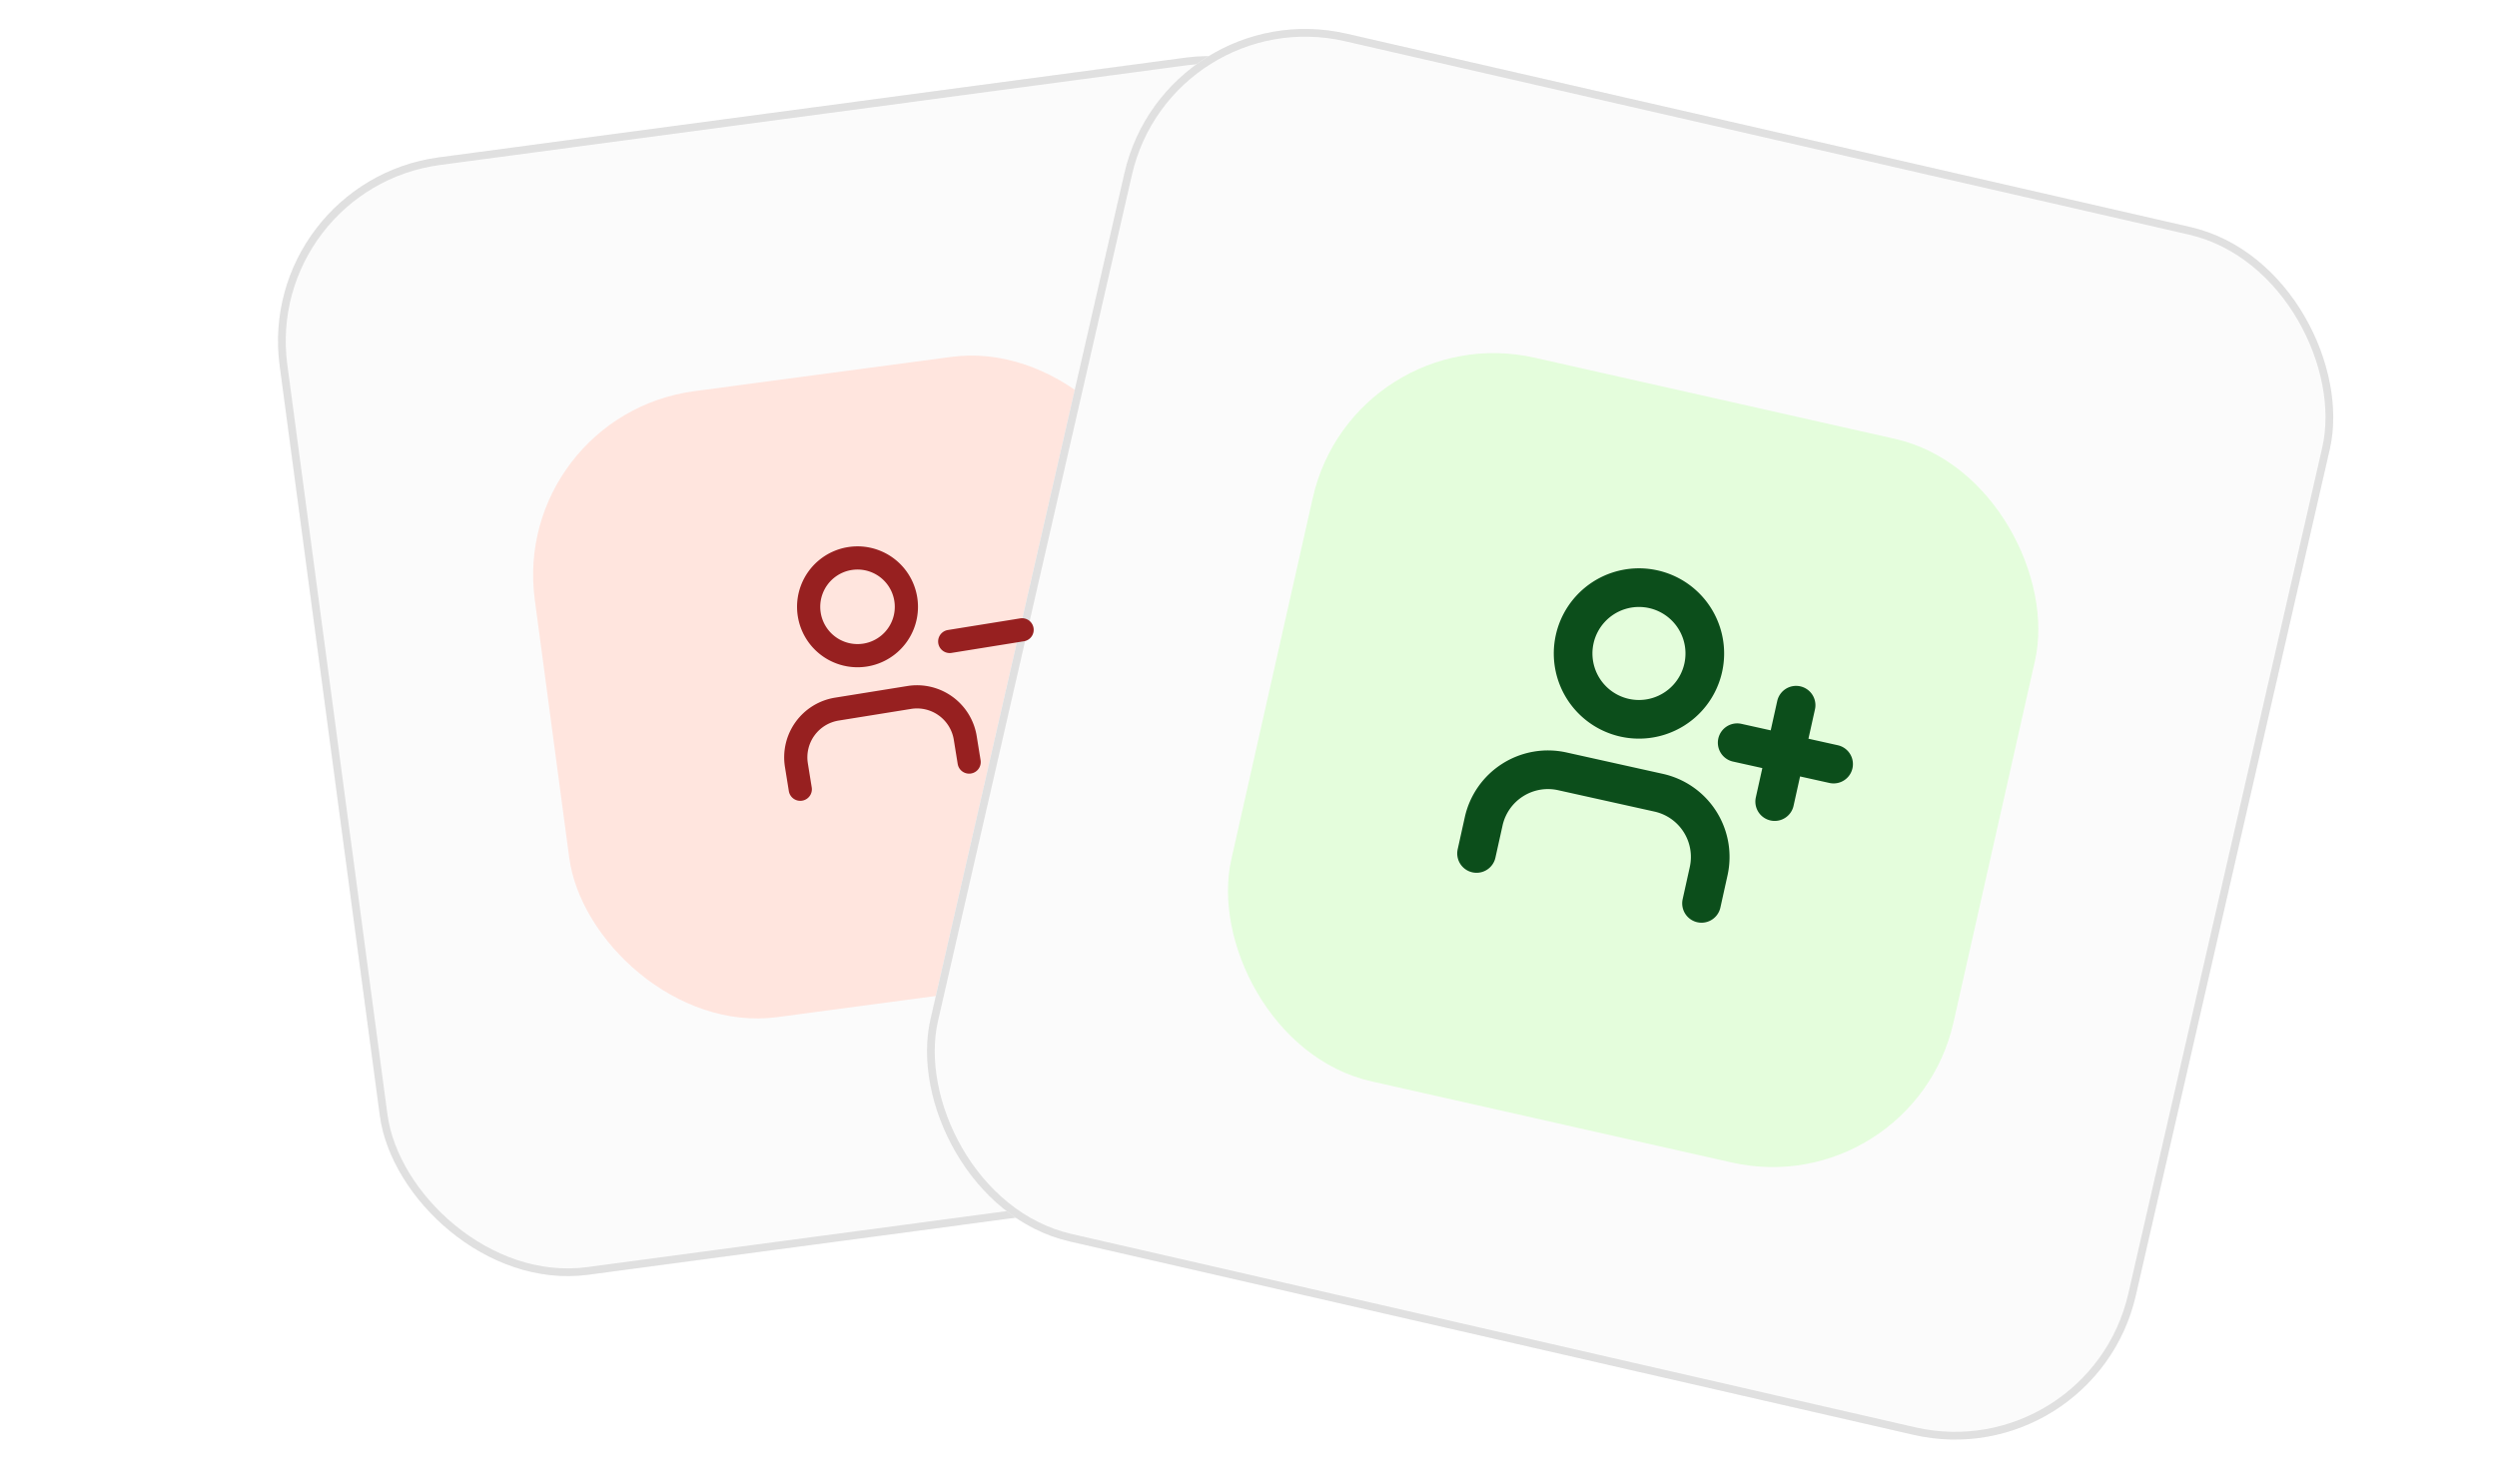 <svg xmlns="http://www.w3.org/2000/svg" width="323" height="192" fill="none"><g clip-path="url(#a)"><g filter="url(#b)"><rect width="145.533" height="145.849" x="33" y="30.532" fill="#FBFBFB" rx="24" transform="rotate(-7.606 33 30.532)"/><rect width="144.533" height="144.849" x="33.562" y="30.961" stroke="#E0E0E0" rx="23.5" transform="rotate(-7.606 33.562 30.961)"/></g><rect width="81.512" height="81.689" x="66" y="53.79" fill="#FFE5DE" rx="24" transform="rotate(-7.606 66 53.79)"/><g filter="url(#c)"><rect width="159.963" height="160.31" x="150.81" y="6" fill="#FBFBFB" rx="24" transform="rotate(12.908 150.81 6)"/><rect width="158.963" height="159.31" x="151.186" y="6.599" stroke="#E0E0E0" rx="23.5" transform="rotate(12.908 151.186 6.6)"/></g><rect width="95.766" height="95.974" x="175.089" y="41" fill="#E4FDDC" rx="24" transform="rotate(12.694 175.089 41)"/><path stroke="#972020" stroke-linecap="round" stroke-linejoin="round" stroke-width="3" d="m125.363 98.59-.503-3.12a6.319 6.319 0 0 0-7.245-5.236l-9.361 1.506a6.322 6.322 0 0 0-5.236 7.245l.502 3.121m8.41-17.36a6.32 6.32 0 1 0-2.01-12.482 6.32 6.32 0 0 0 2.01 12.482Zm20.283-3.264-9.361 1.506"/><path stroke="#0C4E1B" stroke-linecap="round" stroke-linejoin="round" stroke-width="5" d="m220.101 116.873.922-4.158a8.513 8.513 0 0 0-6.469-10.159l-12.472-2.768a8.519 8.519 0 0 0-10.159 6.47l-.923 4.157m19.163-17.557a8.517 8.517 0 1 0 3.69-16.63 8.517 8.517 0 0 0-3.69 16.63Zm22.171-1.624-2.768 12.472m7.62-4.852-12.472-2.767"/></g><defs><filter id="b" width="173.433" height="173.704" x="28.063" y="-.67" color-interpolation-filters="sRGB" filterUnits="userSpaceOnUse"><feFlood flood-opacity="0" result="BackgroundImageFix"/><feColorMatrix in="SourceAlpha" result="hardAlpha" values="0 0 0 0 0 0 0 0 0 0 0 0 0 0 0 0 0 0 127 0"/><feOffset dy="-7"/><feGaussianBlur stdDeviation="3.95"/><feComposite in2="hardAlpha" operator="out"/><feColorMatrix values="0 0 0 0 0 0 0 0 0 0 0 0 0 0 0 0 0 0 0.05 0"/><feBlend in2="BackgroundImageFix" result="effect1_dropShadow_131_121"/><feBlend in="SourceGraphic" in2="effect1_dropShadow_131_121" result="shape"/></filter><filter id="c" width="198.032" height="198.293" x="111.85" y="-4.15" color-interpolation-filters="sRGB" filterUnits="userSpaceOnUse"><feFlood flood-opacity="0" result="BackgroundImageFix"/><feColorMatrix in="SourceAlpha" result="hardAlpha" values="0 0 0 0 0 0 0 0 0 0 0 0 0 0 0 0 0 0 127 0"/><feOffset dy="-7"/><feGaussianBlur stdDeviation="3.95"/><feComposite in2="hardAlpha" operator="out"/><feColorMatrix values="0 0 0 0 0 0 0 0 0 0 0 0 0 0 0 0 0 0 0.05 0"/><feBlend in2="BackgroundImageFix" result="effect1_dropShadow_131_121"/><feBlend in="SourceGraphic" in2="effect1_dropShadow_131_121" result="shape"/></filter><clipPath id="a"><path fill="#fff" d="M0 0h323v192H0z"/></clipPath></defs></svg>